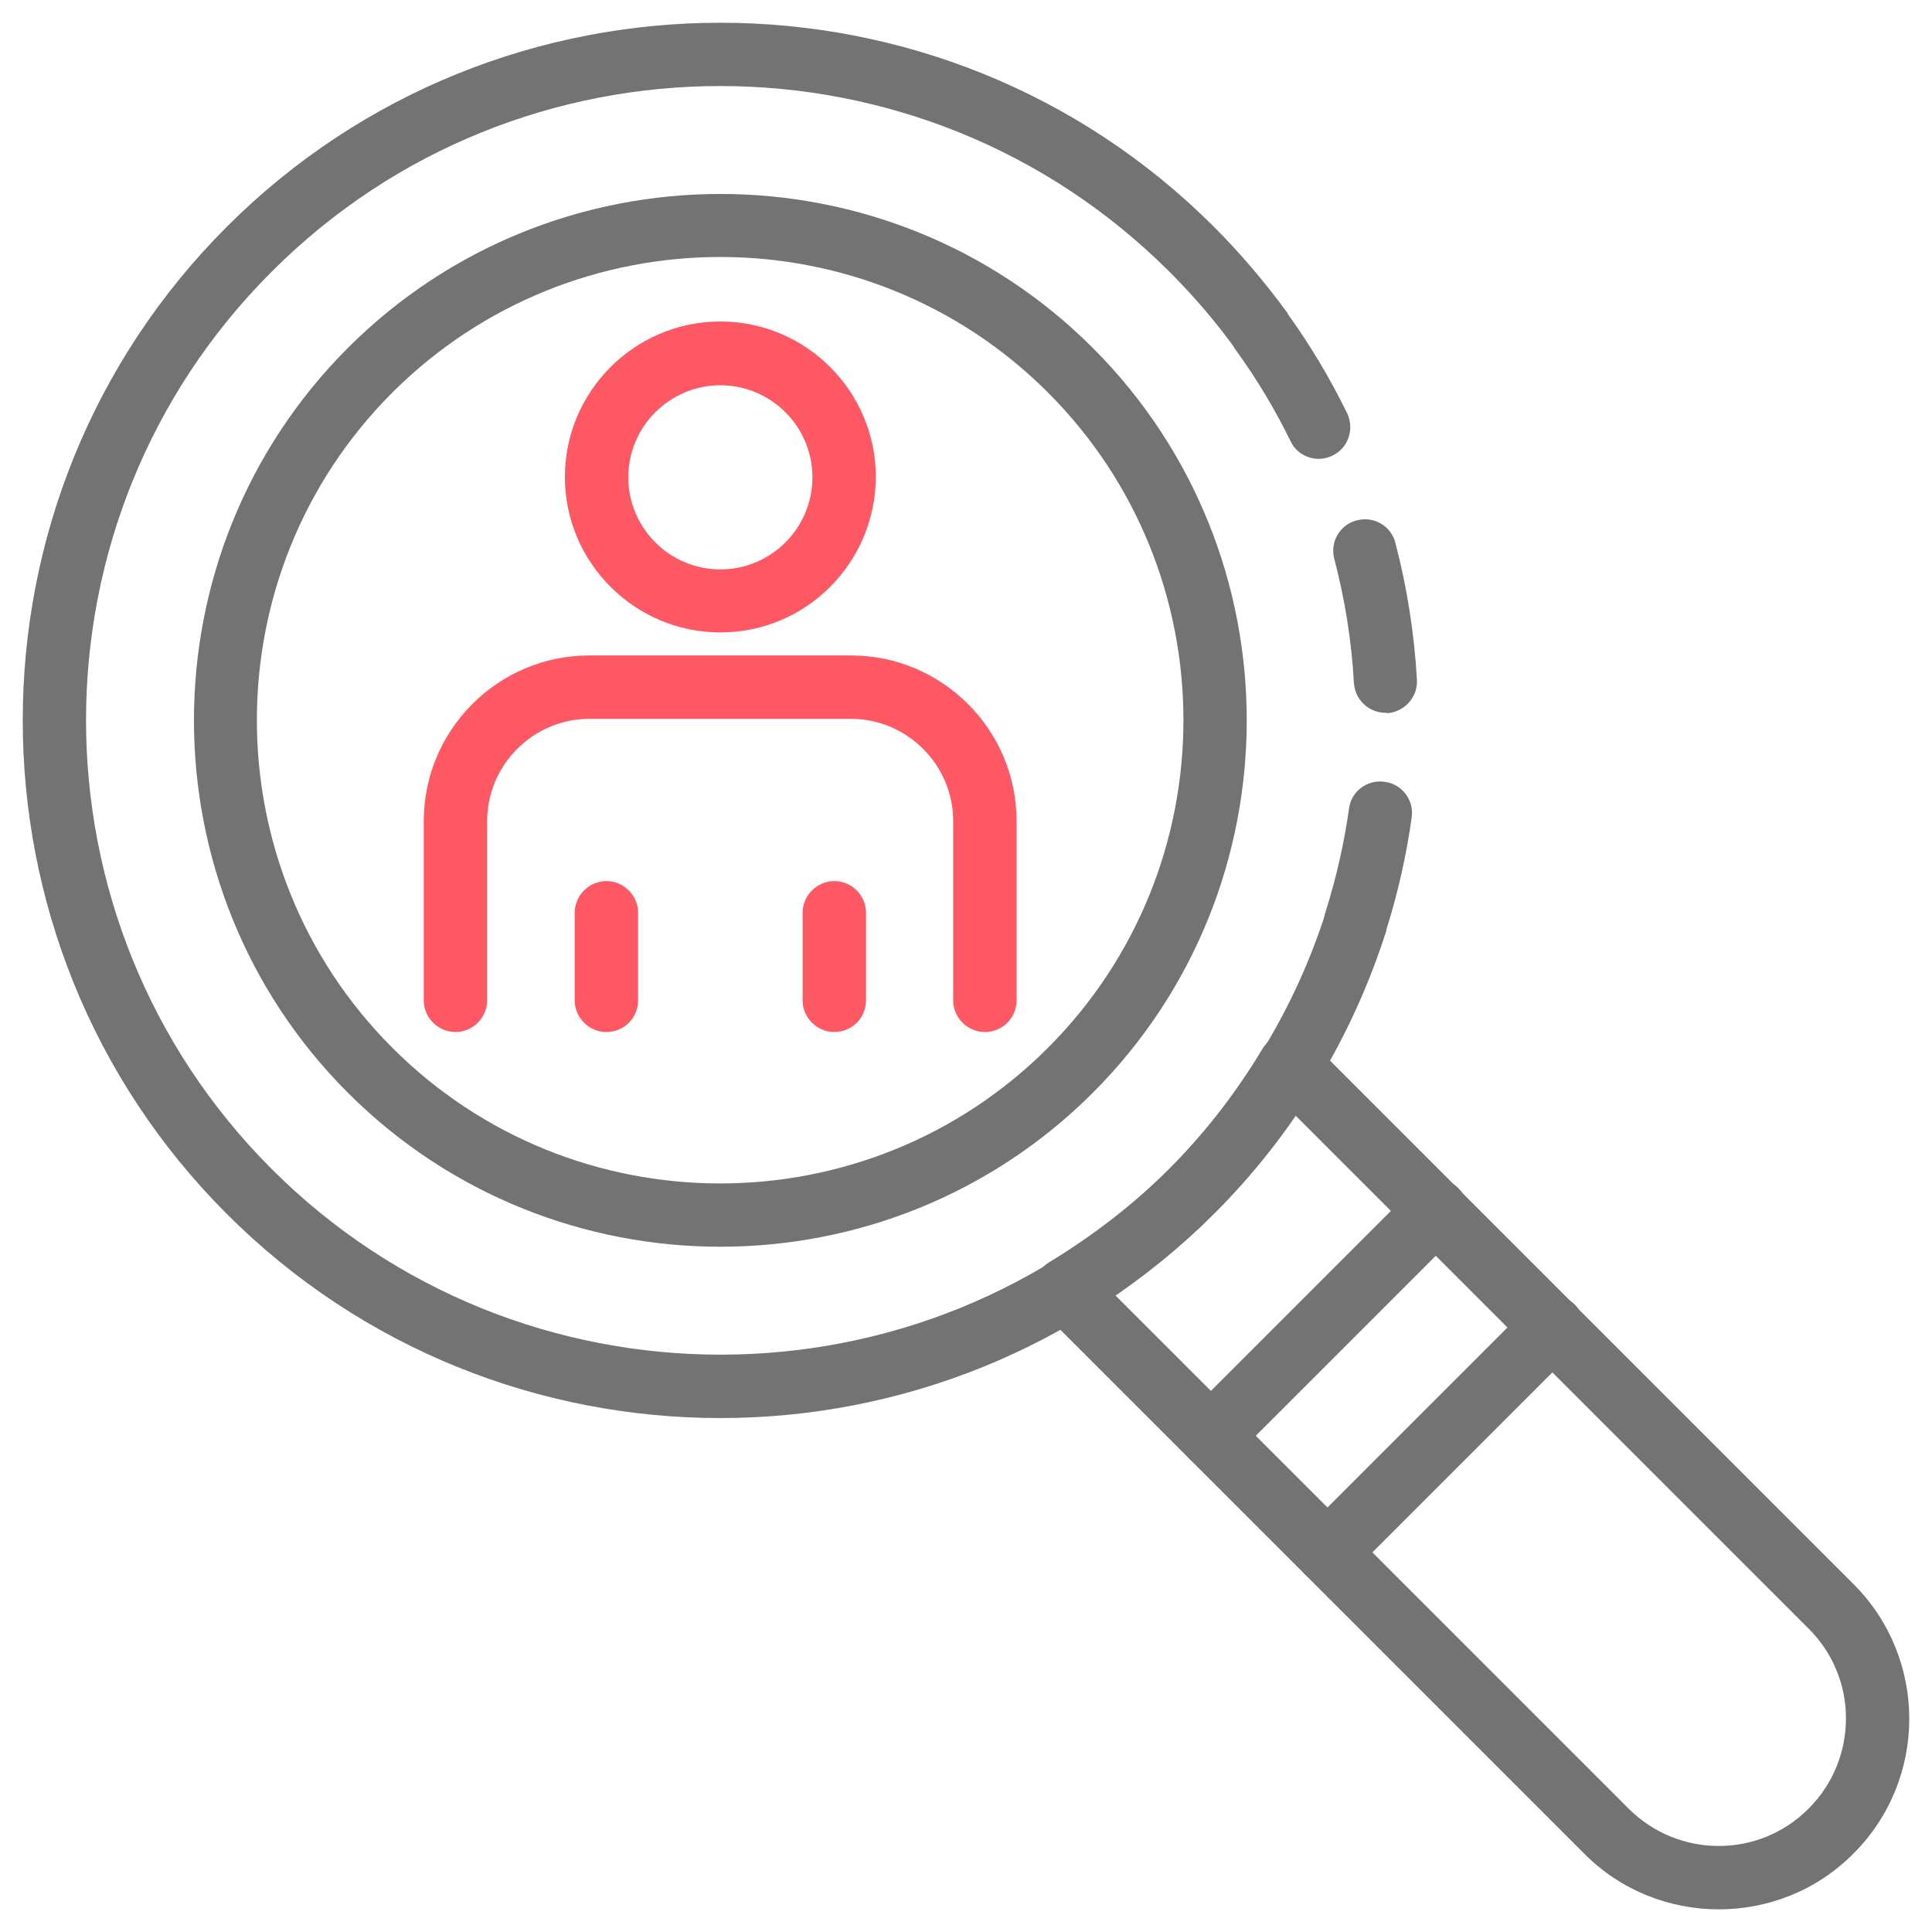 <?xml version="1.0" encoding="utf-8"?>
<!-- Generator: Adobe Illustrator 25.2.0, SVG Export Plug-In . SVG Version: 6.00 Build 0)  -->
<svg version="1.1" xmlns="http://www.w3.org/2000/svg" xmlns:xlink="http://www.w3.org/1999/xlink" x="0px" y="0px"
	 viewBox="0 0 512 512" style="enable-background:new 0 0 512 512;" xml:space="preserve">
<style type="text/css">
	.st0{fill:#737373;}
	.st1{fill:#FD5863;}
	.st2{fill:#FDC32F;}
	.st3{fill:#1FEDDF;}
	.st4{fill:#FFFFFF;}
</style>
<g id="Layer_1">
	<g>
		<path class="st0" d="M349.5,121.6c-3.1,0-6.1-1.7-7.5-4.7c-4.1-8.4-8.9-16.4-14.4-24c-2.7-3.8-1.9-9,1.9-11.7
			c3.8-2.7,9-1.9,11.7,1.9c6,8.3,11.3,17.2,15.8,26.4c2,4.2,0.3,9.2-3.8,11.2C352,121.3,350.8,121.6,349.5,121.6z"/>
		<path class="st0" d="M367.2,188.9c-4.4,0-8.1-3.4-8.4-7.9c-0.6-11.1-2.4-22.2-5.2-32.9c-1.2-4.5,1.5-9.1,6-10.2
			c4.5-1.2,9.1,1.5,10.2,6c3.1,11.8,5,24,5.7,36.2c0.3,4.6-3.3,8.6-7.9,8.9C367.5,188.9,367.3,188.9,367.2,188.9z"/>
		<path class="st0" d="M359.3,252.5c-0.8,0-1.7-0.1-2.5-0.4c-4.4-1.4-6.9-6.1-5.5-10.5c2.8-8.9,4.9-18,6.2-27.3
			c0.6-4.6,4.8-7.8,9.5-7.1c4.6,0.6,7.8,4.9,7.1,9.5c-1.4,10.1-3.7,20.2-6.8,30C366.2,250.2,362.9,252.5,359.3,252.5z"/>
		<path class="st0" d="M190.9,375.8c-47.4,0-94.7-18-130.8-54.1C-12,249.6-12,132.2,60.1,60.1s189.5-72.1,261.6,0
			c7.1,7.1,13.7,14.9,19.6,23l-13.6,9.8c-5.3-7.4-11.3-14.4-17.8-20.9C244.2,6.4,137.5,6.4,72,72C6.4,137.5,6.4,244.2,72,309.8
			c65.6,65.6,172.3,65.6,237.9,0c19.1-19.1,33.4-42.7,41.5-68.2l16,5c-8.9,28.1-24.6,54.1-45.6,75
			C285.6,357.7,238.3,375.8,190.9,375.8z"/>
		<path class="st0" d="M190.9,330.4c-35.7,0-71.5-13.6-98.7-40.8c-54.4-54.4-54.4-143,0-197.4c54.4-54.4,143-54.4,197.4,0
			c54.4,54.4,54.4,143,0,197.4C262.4,316.8,226.6,330.4,190.9,330.4z M190.9,68.1c-31.5,0-62.9,12-86.9,35.9
			c-47.9,47.9-47.9,125.8,0,173.7c47.9,47.9,125.8,47.9,173.7,0c47.9-47.9,47.9-125.8,0-173.7C253.8,80.1,222.3,68.1,190.9,68.1z"/>
		<path class="st0" d="M455.5,506c-12.9,0-25.9-4.9-35.7-14.8L276.3,347.7c-1.8-1.8-2.7-4.4-2.4-6.9c0.3-2.6,1.8-4.8,4-6.2
			c12-7.3,22.7-15.6,31.9-24.8c9.2-9.2,17.6-19.9,24.8-31.9c1.3-2.2,3.6-3.7,6.2-4c2.6-0.3,5.1,0.6,6.9,2.4l143.5,143.5
			c19.7,19.7,19.7,51.7,0,71.4C481.4,501.1,468.4,506,455.5,506z M295.5,343.2l136.1,136.1c13.2,13.2,34.6,13.2,47.7,0
			c13.2-13.2,13.2-34.6,0-47.7L343.2,295.5c-6.5,9.6-13.8,18.4-21.6,26.2C313.9,329.5,305.1,336.7,295.5,343.2z"/>
		<path class="st0" d="M320.9,388.9c-2.1,0-4.3-0.8-5.9-2.5c-3.3-3.3-3.3-8.6,0-11.9l59.6-59.6c3.3-3.3,8.6-3.3,11.9,0
			c3.3,3.3,3.3,8.6,0,11.9l-59.6,59.6C325.2,388,323.1,388.9,320.9,388.9z"/>
		<path class="st0" d="M351.8,419.8c-2.1,0-4.3-0.8-5.9-2.5c-3.3-3.3-3.3-8.6,0-11.9l59.6-59.6c3.3-3.3,8.6-3.3,11.9,0
			c3.3,3.3,3.3,8.6,0,11.9l-59.6,59.6C356.1,419,354,419.8,351.8,419.8z"/>
	</g>
	<g>
		<path class="st1" d="M190.9,167.6c-22.7,0-41.2-18.5-41.2-41.2c0-22.7,18.5-41.2,41.2-41.2s41.2,18.5,41.2,41.2
			C232,149.2,213.6,167.6,190.9,167.6z M190.9,102.1c-13.4,0-24.4,10.9-24.4,24.4c0,13.4,10.9,24.4,24.4,24.4
			c13.4,0,24.4-10.9,24.4-24.4C215.3,113,204.3,102.1,190.9,102.1z"/>
		<path class="st1" d="M261,273.5c-4.6,0-8.4-3.8-8.4-8.4v-47.5c0-14.9-12.2-27.1-27.1-27.1h-69.3c-14.9,0-27.1,12.2-27.1,27.1v47.5
			c0,4.6-3.8,8.4-8.4,8.4c-4.6,0-8.4-3.8-8.4-8.4v-47.5c0-24.2,19.7-43.9,43.9-43.9h69.3c24.2,0,43.9,19.7,43.9,43.9v47.5
			C269.4,269.8,265.6,273.5,261,273.5z"/>
		<path class="st1" d="M160.7,273.5c-4.6,0-8.4-3.8-8.4-8.4v-23.2c0-4.6,3.8-8.4,8.4-8.4s8.4,3.8,8.4,8.4v23.2
			C169.1,269.8,165.3,273.5,160.7,273.5z"/>
		<path class="st1" d="M221.1,273.5c-4.6,0-8.4-3.8-8.4-8.4v-23.2c0-4.6,3.8-8.4,8.4-8.4c4.6,0,8.4,3.8,8.4,8.4v23.2
			C229.5,269.8,225.7,273.5,221.1,273.5z"/>
	</g>
</g>
<g id="Layer_2">
</g>
<g id="Layer_3">
</g>
<g id="Layer_4">
</g>
</svg>
